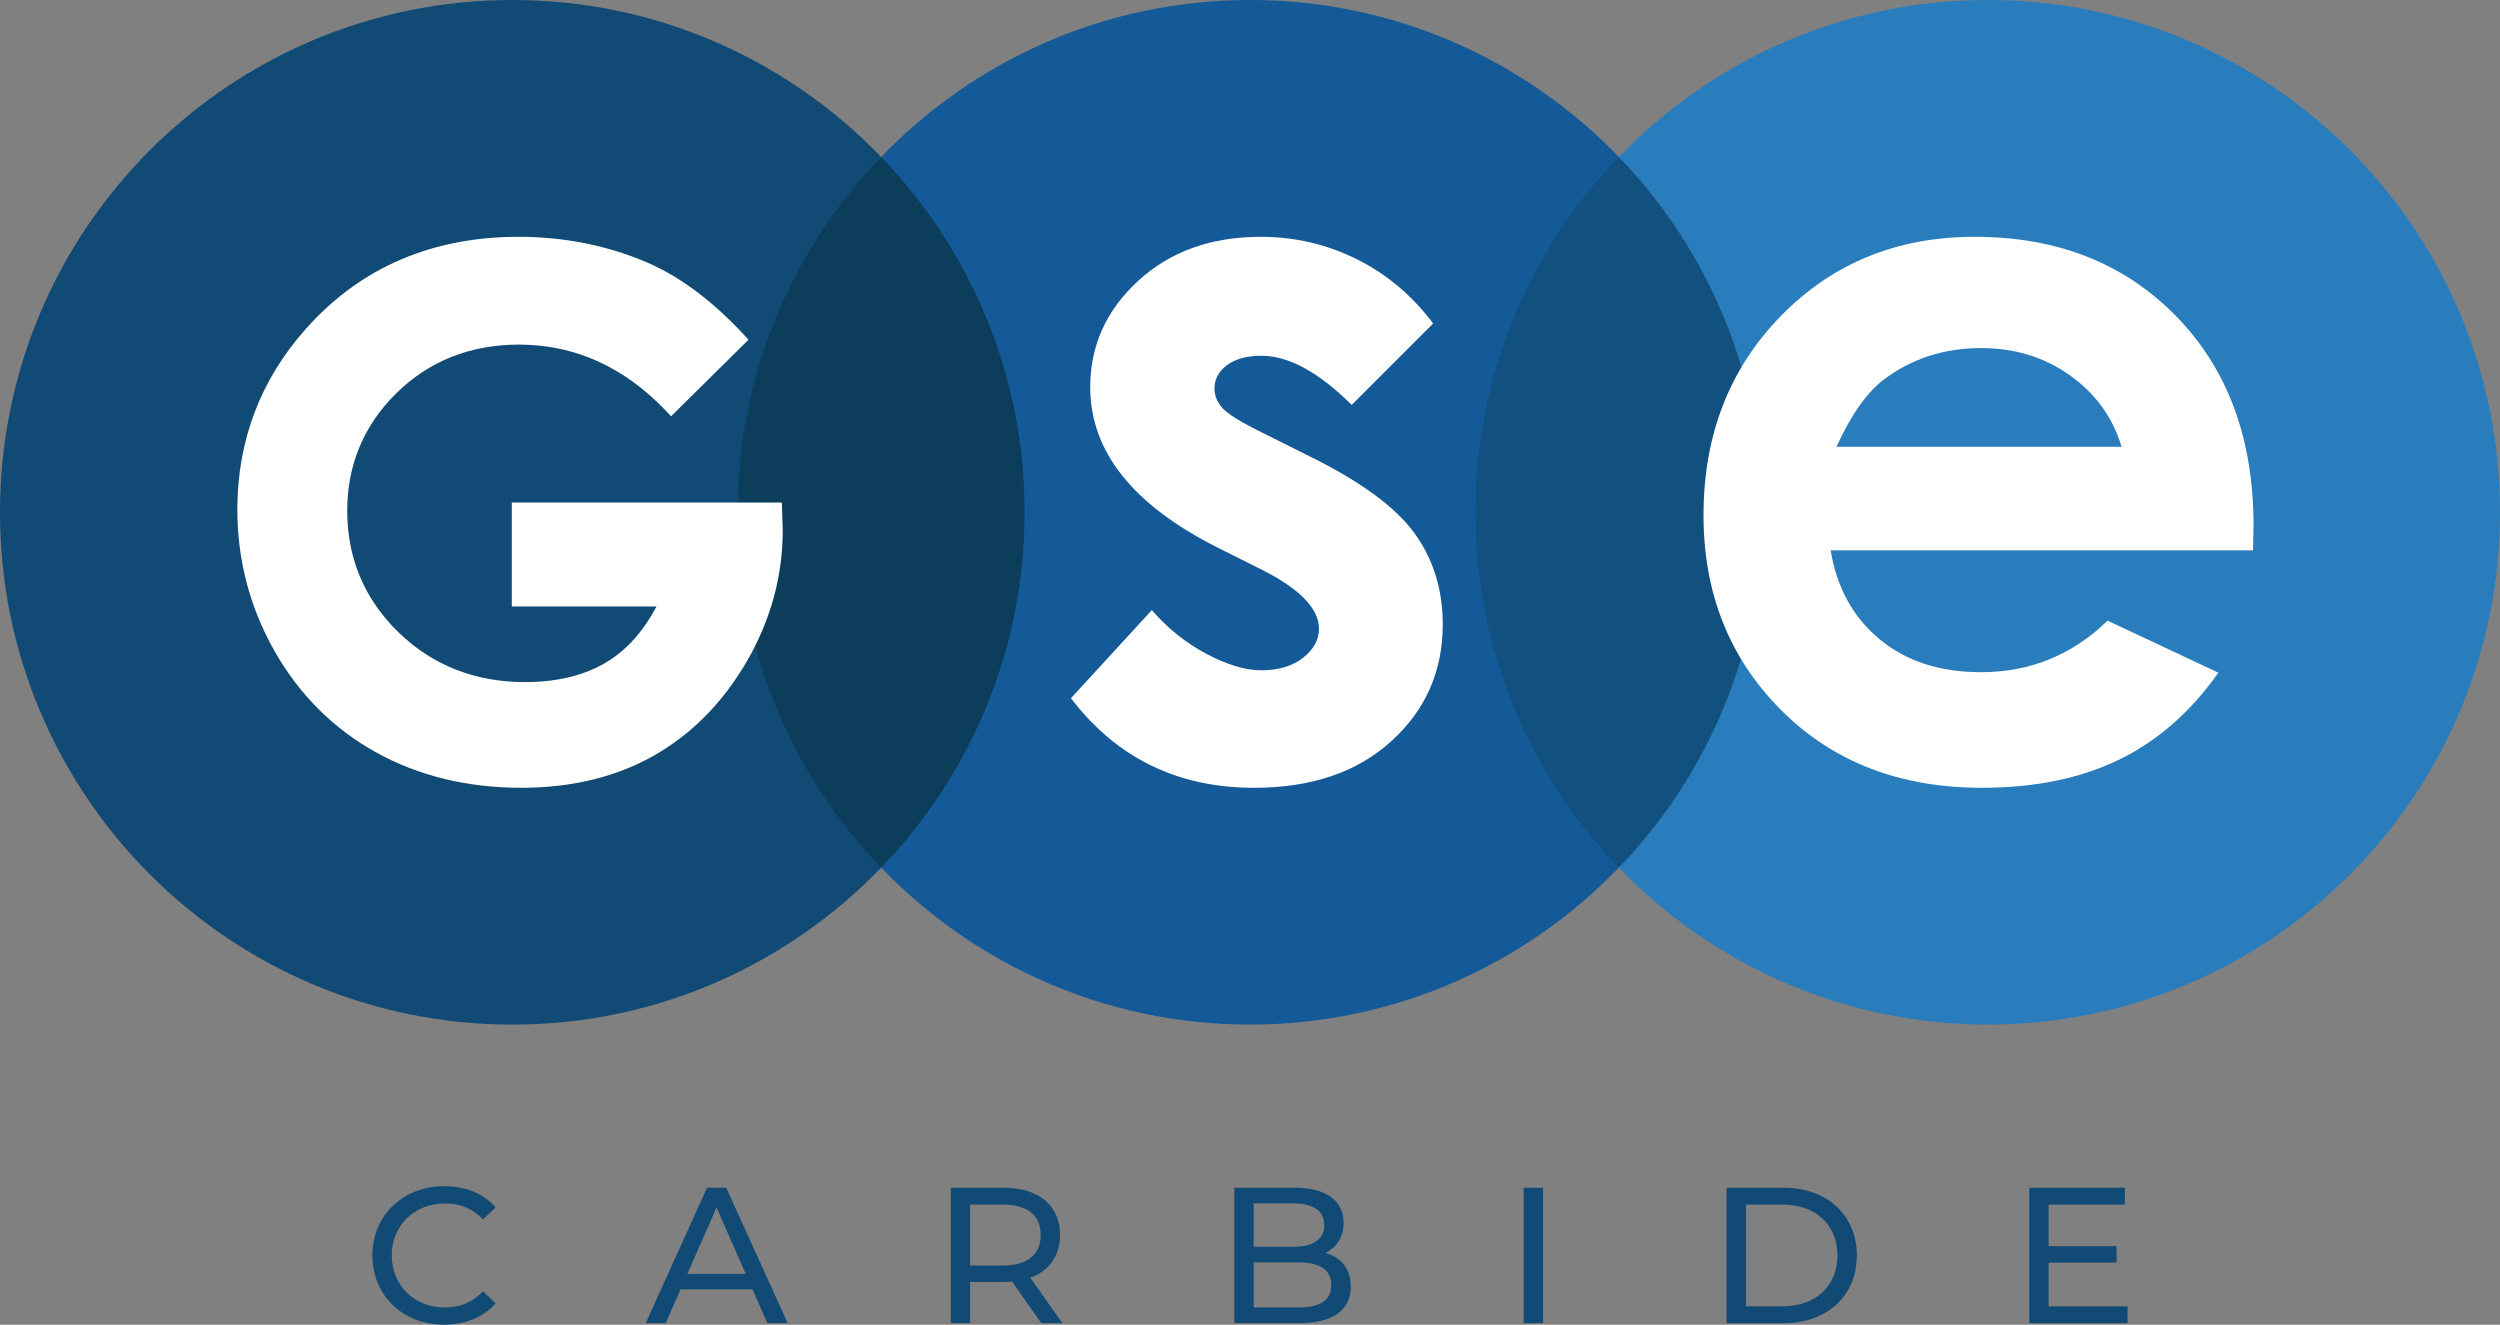 <?xml version="1.0" encoding="UTF-8"?><svg id="Layer_2" xmlns="http://www.w3.org/2000/svg" viewBox="0 0 608.14 322.244"><rect x="0" y="0" width="608.14" height="322.244" fill="#808080" stroke="none"/><defs><style>.cls-1{fill:#2a7dbc;}.cls-1,.cls-2,.cls-3,.cls-4,.cls-5,.cls-6{stroke-width:0px;}.cls-2{fill:#0c3d5b;}.cls-3{fill:#12507f;}.cls-4{fill:#145998;}.cls-5{fill:#104a75;}.cls-6{fill:#fff;}</style></defs><g id="Layer_1-2"><path class="cls-3" d="M393.795,38.184c-27.845,22.409-45,52.86-45,86.437,0,33.577,17.155,64.028,45,86.437,27.845-22.409,45-52.86,45-86.437,0-33.577-17.155-64.028-45-86.437Z"/><path class="cls-2" d="M214.345,38.184c-27.845,22.409-45,52.86-45,86.437,0,33.577,17.155,64.028,45,86.437,27.845-22.409,45-52.86,45-86.437,0-33.577-17.155-64.028-45-86.437Z"/><path class="cls-1" d="M483.52,0c-35.25,0-67.056,14.659-89.725,38.184,21.593,22.409,34.896,52.86,34.896,86.437,0,33.577-13.303,64.028-34.896,86.437,22.668,23.525,54.475,38.184,89.725,38.184,68.826,0,124.621-55.795,124.621-124.621,0-68.826-55.795-124.621-124.621-124.621Z"/><path class="cls-4" d="M393.795,38.184C371.126,14.659,339.32,0,304.07,0c-35.249,0-67.056,14.659-89.725,38.184,21.593,22.409,34.896,52.86,34.896,86.437,0,33.577-13.303,64.028-34.896,86.437,22.668,23.525,54.475,38.184,89.725,38.184,35.25,0,67.056-14.659,89.725-38.184-21.593-22.409-34.896-52.86-34.896-86.437,0-33.577,13.303-64.028,34.896-86.437Z"/><path class="cls-5" d="M214.345,38.184C191.677,14.659,159.87,0,124.621,0,55.795,0,0,55.795,0,124.621c0,68.826,55.795,124.621,124.621,124.621,35.25,0,67.056-14.659,89.725-38.184-21.593-22.409-34.896-52.86-34.896-86.437,0-33.577,13.303-64.028,34.896-86.437Z"/><path class="cls-6" d="M348.616,78.695l-19.799,19.8c-8.046-7.967-15.349-11.95-21.909-11.95-3.593,0-6.405.762-8.435,2.285-2.031,1.523-3.046,3.418-3.046,5.682,0,1.719.644,3.301,1.933,4.745,1.289,1.446,4.47,3.418,9.548,5.916l11.716,5.858c12.339,6.092,20.813,12.301,25.423,18.628,4.608,6.326,6.913,13.747,6.913,22.259,0,11.326-4.159,20.777-12.478,28.352-8.318,7.577-19.467,11.364-33.447,11.364-18.59,0-33.43-7.264-44.52-21.791l19.682-21.439c3.75,4.375,8.142,7.908,13.181,10.603,5.037,2.694,9.507,4.042,13.414,4.042,4.217,0,7.615-1.014,10.193-3.047,2.577-2.03,3.867-4.373,3.867-7.029,0-4.92-4.648-9.724-13.942-14.411l-10.778-5.389c-20.62-10.387-30.929-23.391-30.929-39.013,0-10.076,3.884-18.687,11.657-25.833,7.771-7.147,17.709-10.72,29.817-10.72,8.277,0,16.069,1.816,23.372,5.448,7.302,3.632,13.491,8.845,18.57,15.64Z"/><path class="cls-6" d="M548.065,133.876h-102.746c1.482,9.061,5.447,16.267,11.89,21.615,6.444,5.351,14.663,8.025,24.663,8.025,11.949,0,22.22-4.178,30.811-12.536l26.947,12.653c-6.719,9.53-14.763,16.578-24.135,21.147-9.373,4.569-20.502,6.854-33.39,6.854-19.995,0-36.28-6.306-48.854-18.92-12.576-12.613-18.862-28.411-18.862-47.39,0-19.448,6.267-35.595,18.803-48.444,12.535-12.847,28.252-19.273,47.156-19.273,20.072,0,36.395,6.426,48.971,19.273,12.575,12.849,18.862,29.816,18.862,50.904l-.117,6.092ZM516.082,108.688c-2.113-7.107-6.279-12.887-12.499-17.339-6.222-4.452-13.438-6.678-21.652-6.678-8.919,0-16.744,2.501-23.471,7.498-4.224,3.125-8.135,8.631-11.736,16.519h69.358Z"/><path class="cls-6" d="M190.191,122.241h-65.699v25.286h35.217c-3.171,5.987-7.2,10.503-12,13.442-5.368,3.288-12.092,4.955-19.984,4.955-12.165,0-22.529-4.082-30.805-12.132-8.265-8.038-12.456-17.982-12.456-29.554,0-11.18,4.035-20.81,11.992-28.625,7.963-7.822,17.995-11.788,29.817-11.788,13.6,0,25.69,5.494,35.933,16.329l1.046,1.107,18.831-18.624-.978-1.057c-7.744-8.374-15.792-14.374-23.921-17.832-9.586-4.075-20.027-6.142-31.034-6.142-21.099,0-38.482,7.502-51.665,22.296-11.114,12.438-16.749,27.269-16.749,44.082,0,12.251,3.047,23.828,9.058,34.409,6.018,10.598,14.316,18.879,24.662,24.614,10.325,5.725,22.225,8.627,35.371,8.627,12.307,0,23.201-2.663,32.379-7.915,9.18-5.253,16.756-12.971,22.518-22.94,5.761-9.967,8.682-20.663,8.681-31.838l-.216-6.7Z"/><path class="cls-5" d="M90.59,305.397c0-9.74,7.435-16.847,17.458-16.847,5.083,0,9.506,1.741,12.518,5.13l-3.059,2.964c-2.541-2.682-5.646-3.905-9.27-3.905-7.436,0-12.941,5.364-12.941,12.658s5.505,12.659,12.941,12.659c3.624,0,6.729-1.271,9.27-3.953l3.059,2.965c-3.012,3.388-7.435,5.176-12.564,5.176-9.977,0-17.412-7.105-17.412-16.847Z"/><path class="cls-5" d="M183.052,313.632h-17.506l-3.624,8.235h-4.847l14.917-32.94h4.659l14.964,32.94h-4.941l-3.624-8.235ZM181.405,309.868l-7.106-16.141-7.106,16.141h14.212Z"/><path class="cls-5" d="M253.302,321.868l-7.106-10.117c-.659.047-1.365.094-2.07.094h-8.141v10.023h-4.706v-32.94h12.847c8.564,0,13.741,4.329,13.741,11.482,0,5.082-2.635,8.752-7.247,10.399l7.812,11.059h-5.129ZM253.16,300.41c0-4.706-3.153-7.389-9.176-7.389h-8v14.823h8c6.023,0,9.176-2.729,9.176-7.435Z"/><path class="cls-5" d="M328.587,312.974c0,5.646-4.282,8.894-12.612,8.894h-15.717v-32.94h14.777c7.576,0,11.812,3.199,11.812,8.518,0,3.576-1.836,6.07-4.424,7.341,3.718,1.035,6.165,3.812,6.165,8.188ZM304.964,292.739v10.541h9.647c4.8,0,7.529-1.788,7.529-5.271s-2.729-5.271-7.529-5.271h-9.647ZM323.834,312.597c0-3.812-2.824-5.506-8.047-5.506h-10.824v10.965h10.824c5.223,0,8.047-1.647,8.047-5.459Z"/><path class="cls-5" d="M370.649,288.927h4.705v32.94h-4.705v-32.94Z"/><path class="cls-5" d="M420.008,288.927h13.882c10.588,0,17.788,6.682,17.788,16.47s-7.2,16.471-17.788,16.471h-13.882v-32.94ZM433.608,317.774c8.141,0,13.364-4.988,13.364-12.377,0-7.388-5.224-12.376-13.364-12.376h-8.895v24.753h8.895Z"/><path class="cls-5" d="M517.55,317.774v4.094h-23.905v-32.94h23.246v4.094h-18.541v10.117h16.518v4h-16.518v10.636h19.2Z"/></g></svg>